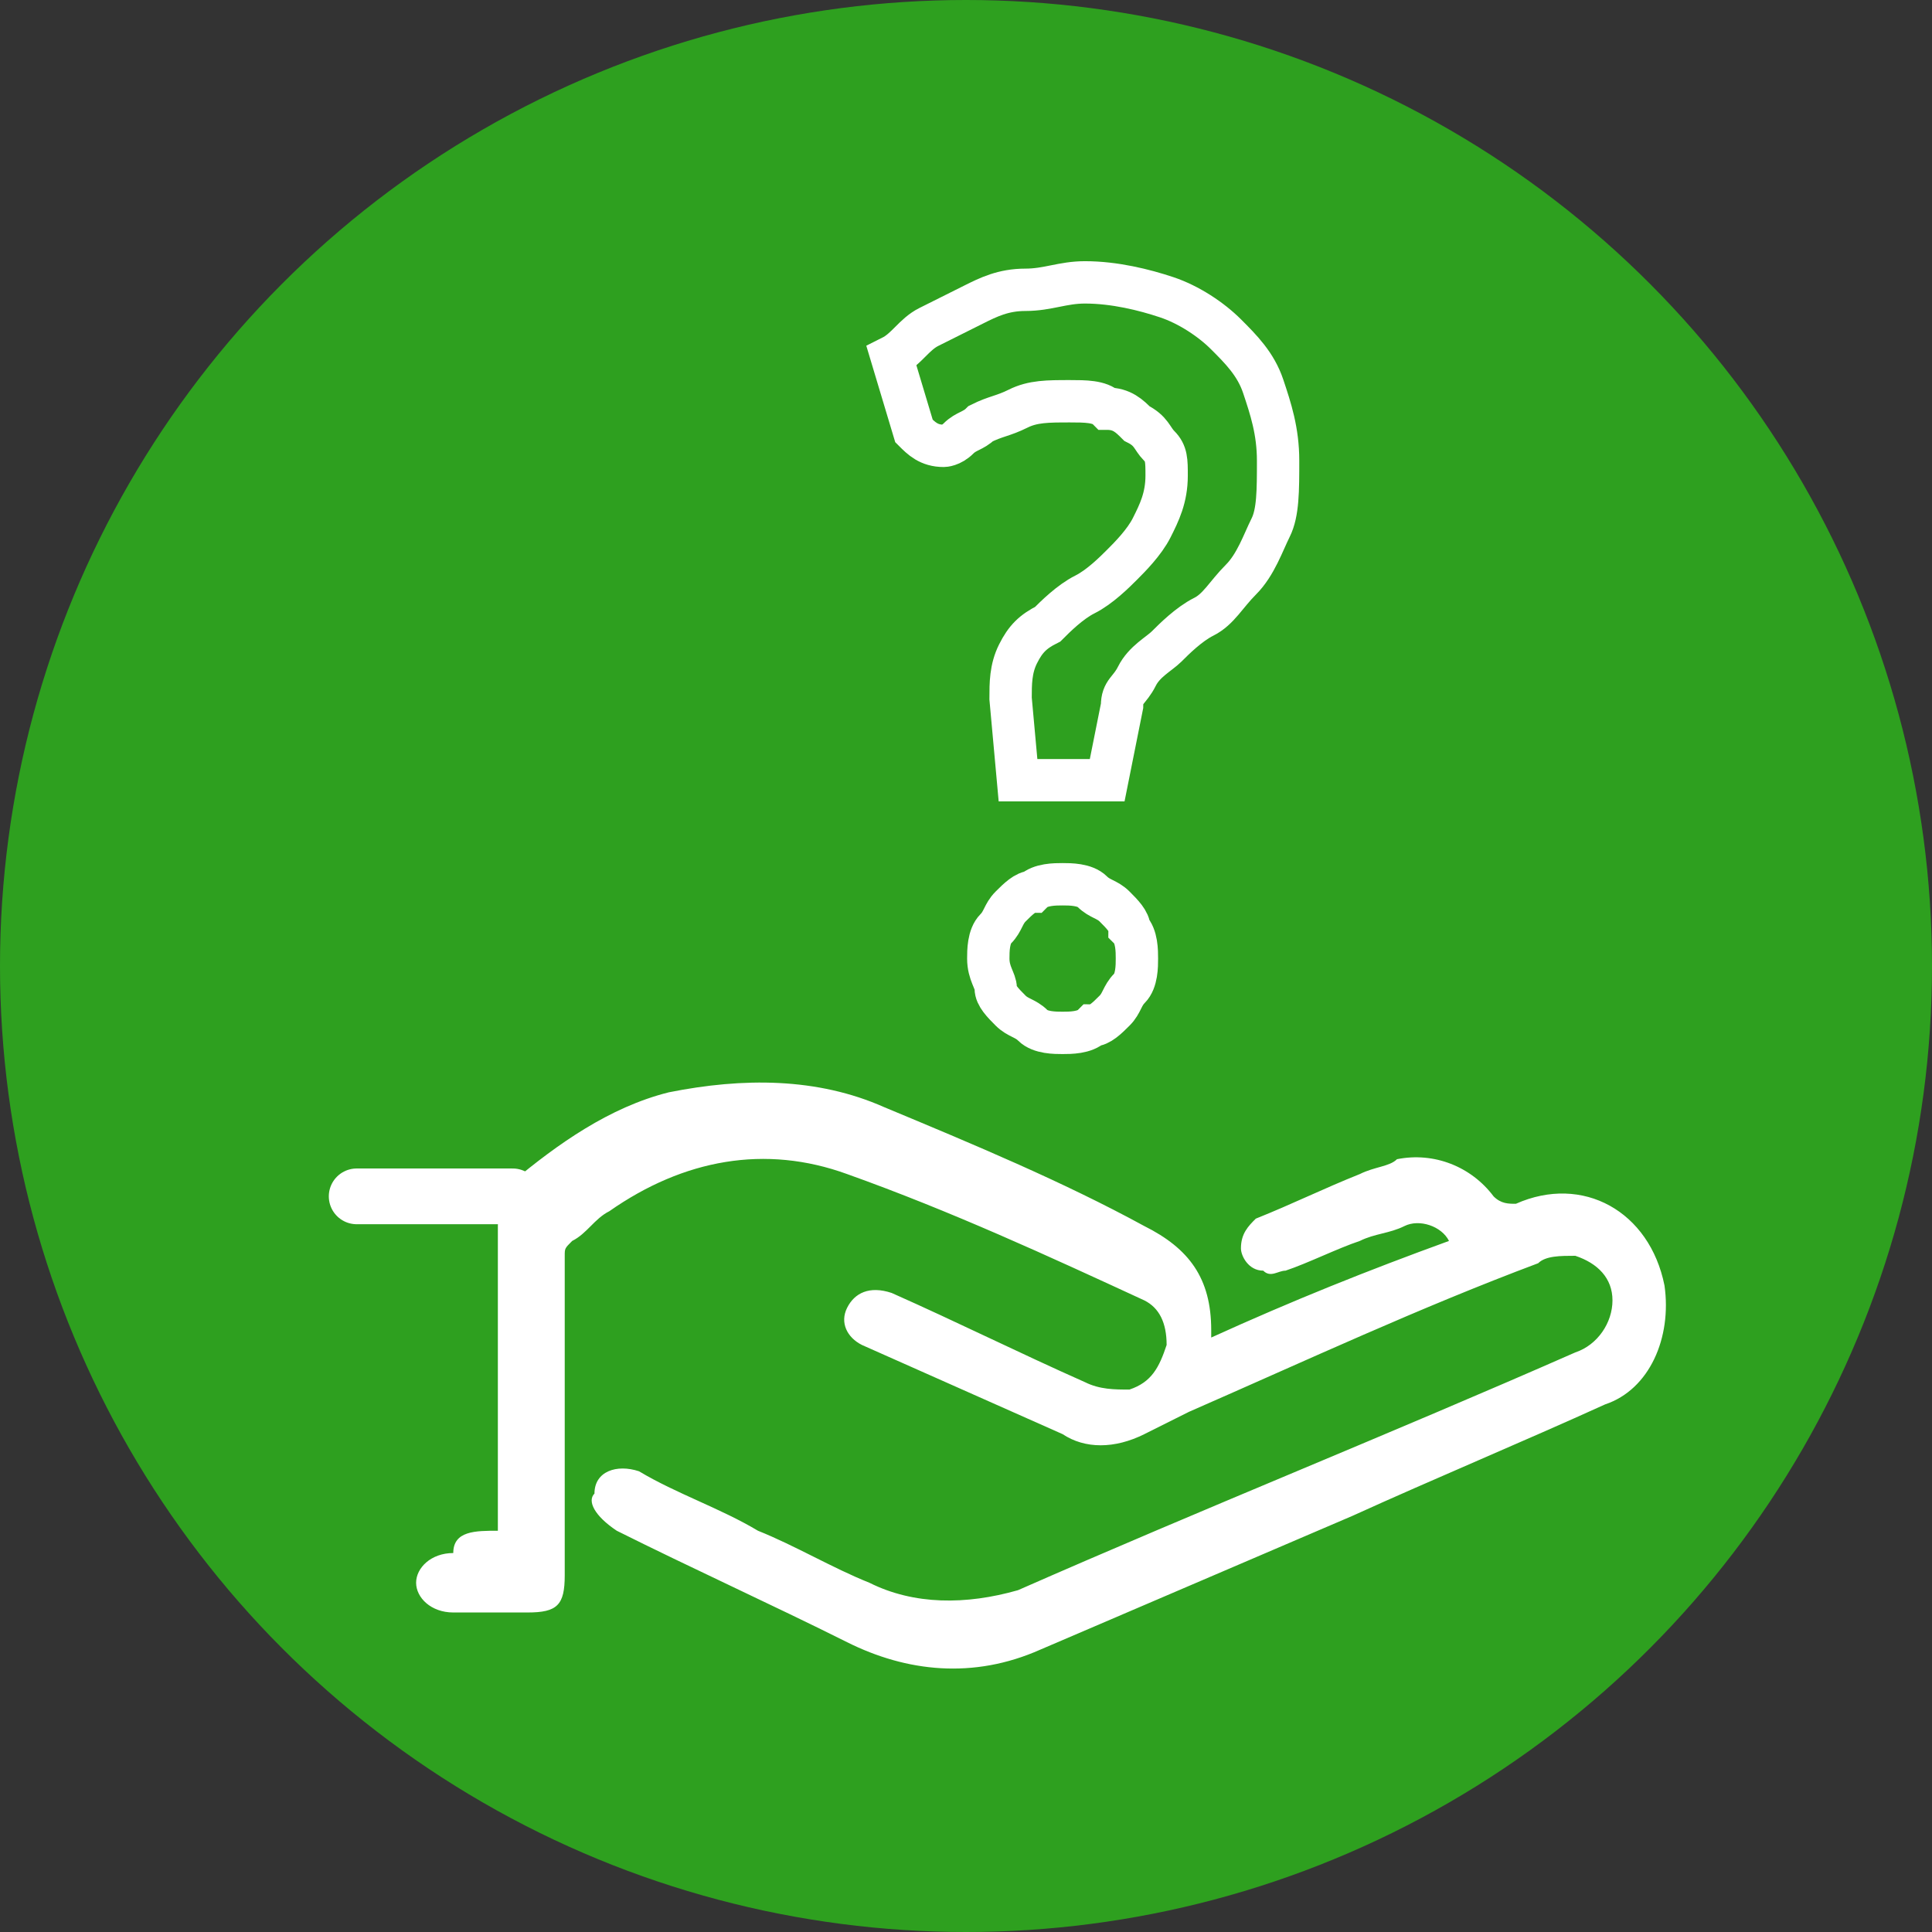 <?xml version="1.0" encoding="utf-8"?>
<!-- Generator: Adobe Illustrator 28.0.0, SVG Export Plug-In . SVG Version: 6.00 Build 0)  -->
<svg version="1.1" id="Calque_1" xmlns="http://www.w3.org/2000/svg" xmlns:xlink="http://www.w3.org/1999/xlink" x="0px" y="0px"
	 viewBox="0 0 26 26" style="enable-background:new 0 0 26 26;" xml:space="preserve">
<rect x="0" y="0" width="26" height="26" fill="#333333" stroke="none"/>
<style type="text/css">
	.st0{fill:#2EA01F;}
	.st1{fill:none;stroke:#FFFFFF;stroke-width:0.57;}
	.st2{fill:#FFFFFF;}
	.st3{fill:none;stroke:#FFFFFF;stroke-width:0.75;stroke-linecap:round;stroke-linejoin:round;}
</style>
<circle class="st0" cx="13" cy="13" r="13"/>
<path class="st1" d="M12,4.8c0.2-0.1,0.3-0.3,0.5-0.4s0.4-0.2,0.6-0.3c0.2-0.1,0.4-0.2,0.7-0.2s0.5-0.1,0.8-0.1
	c0.4,0,0.8,0.1,1.1,0.2c0.3,0.1,0.6,0.3,0.8,0.5c0.2,0.2,0.4,0.4,0.5,0.7c0.1,0.3,0.2,0.6,0.2,1s0,0.7-0.1,0.9s-0.2,0.5-0.4,0.7
	s-0.3,0.4-0.5,0.5c-0.2,0.1-0.4,0.3-0.5,0.4s-0.3,0.2-0.4,0.4s-0.2,0.2-0.2,0.4l-0.2,1h-1.2l-0.1-1.1c0-0.2,0-0.4,0.1-0.6
	s0.2-0.3,0.4-0.4c0.1-0.1,0.3-0.3,0.5-0.4s0.4-0.3,0.5-0.4s0.3-0.3,0.4-0.5c0.1-0.2,0.2-0.4,0.2-0.7c0-0.2,0-0.3-0.1-0.4
	s-0.1-0.2-0.3-0.3c-0.1-0.1-0.2-0.2-0.4-0.2c-0.1-0.1-0.3-0.1-0.5-0.1c-0.3,0-0.5,0-0.7,0.1s-0.3,0.1-0.5,0.2
	c-0.1,0.1-0.2,0.1-0.3,0.2S12.7,6,12.7,6c-0.2,0-0.3-0.1-0.4-0.2L12,4.8L12,4.8z M13.3,12.9c0-0.1,0-0.3,0.1-0.4s0.1-0.2,0.2-0.3
	s0.2-0.2,0.3-0.2c0.1-0.1,0.3-0.1,0.4-0.1s0.3,0,0.4,0.1c0.1,0.1,0.2,0.1,0.3,0.2s0.2,0.2,0.2,0.3c0.1,0.1,0.1,0.3,0.1,0.4
	s0,0.3-0.1,0.4s-0.1,0.2-0.2,0.3s-0.2,0.2-0.3,0.2c-0.1,0.1-0.3,0.1-0.4,0.1s-0.3,0-0.4-0.1c-0.1-0.1-0.2-0.1-0.3-0.2
	c-0.1-0.1-0.2-0.2-0.2-0.3S13.3,13.1,13.3,12.9z"/>
<g>
	<path class="st2" d="M6.7,20.6c0-0.1,0-0.2,0-0.2c0-1.3,0-2.6,0-3.9c0-0.2,0.1-0.4,0.2-0.6c0.6-0.5,1.3-1,2.1-1.2
		c1-0.2,2-0.2,2.9,0.2c1.2,0.5,2.4,1,3.5,1.6c0.6,0.3,0.9,0.7,0.9,1.4V18c1.1-0.5,2.1-0.9,3.2-1.3c-0.1-0.2-0.4-0.3-0.6-0.2
		c-0.2,0.1-0.4,0.1-0.6,0.2c-0.3,0.1-0.7,0.3-1,0.4c-0.1,0-0.2,0.1-0.3,0c-0.2,0-0.3-0.2-0.3-0.3c0-0.2,0.1-0.3,0.2-0.4
		c0.5-0.2,0.9-0.4,1.4-0.6c0.2-0.1,0.4-0.1,0.5-0.2c0.5-0.1,1,0.1,1.3,0.5c0.1,0.1,0.2,0.1,0.3,0.1c0.9-0.4,1.8,0.1,2,1.1
		c0.1,0.7-0.2,1.4-0.8,1.6c-1.1,0.5-2.3,1-3.4,1.5c-1.4,0.6-2.8,1.2-4.2,1.8c-0.9,0.4-1.8,0.3-2.6-0.1c-1-0.5-2.1-1-3.1-1.5
		C8,20.4,7.9,20.2,8,20.1c0-0.3,0.3-0.4,0.6-0.3c0.5,0.3,1.1,0.5,1.6,0.8c0.5,0.2,1,0.5,1.5,0.7c0.6,0.3,1.3,0.3,2,0.1
		c2.5-1.1,5-2.1,7.5-3.2c0.3-0.1,0.5-0.4,0.5-0.7c0-0.3-0.2-0.5-0.5-0.6c-0.2,0-0.4,0-0.5,0.1c-1.6,0.6-3.1,1.3-4.7,2
		c-0.2,0.1-0.4,0.2-0.6,0.3c-0.4,0.2-0.8,0.2-1.1,0c-0.9-0.4-1.8-0.8-2.7-1.2c-0.2-0.1-0.3-0.3-0.2-0.5s0.3-0.3,0.6-0.2
		c0.9,0.4,1.7,0.8,2.6,1.2c0.2,0.1,0.4,0.1,0.6,0.1c0.3-0.1,0.4-0.3,0.5-0.6c0-0.3-0.1-0.5-0.3-0.6c-1.3-0.6-2.6-1.2-4-1.7
		c-1.1-0.4-2.2-0.2-3.2,0.5c-0.2,0.1-0.3,0.3-0.5,0.4c-0.1,0.1-0.1,0.1-0.1,0.2c0,1.4,0,2.9,0,4.3c0,0.4-0.1,0.5-0.5,0.5
		c-0.3,0-0.7,0-1,0s-0.5-0.2-0.5-0.4s0.2-0.4,0.5-0.4C6.1,20.6,6.4,20.6,6.7,20.6L6.7,20.6z"/>
	<line class="st3" x1="6.9" y1="16.1" x2="4.8" y2="16.1"/>
</g>
</svg>
